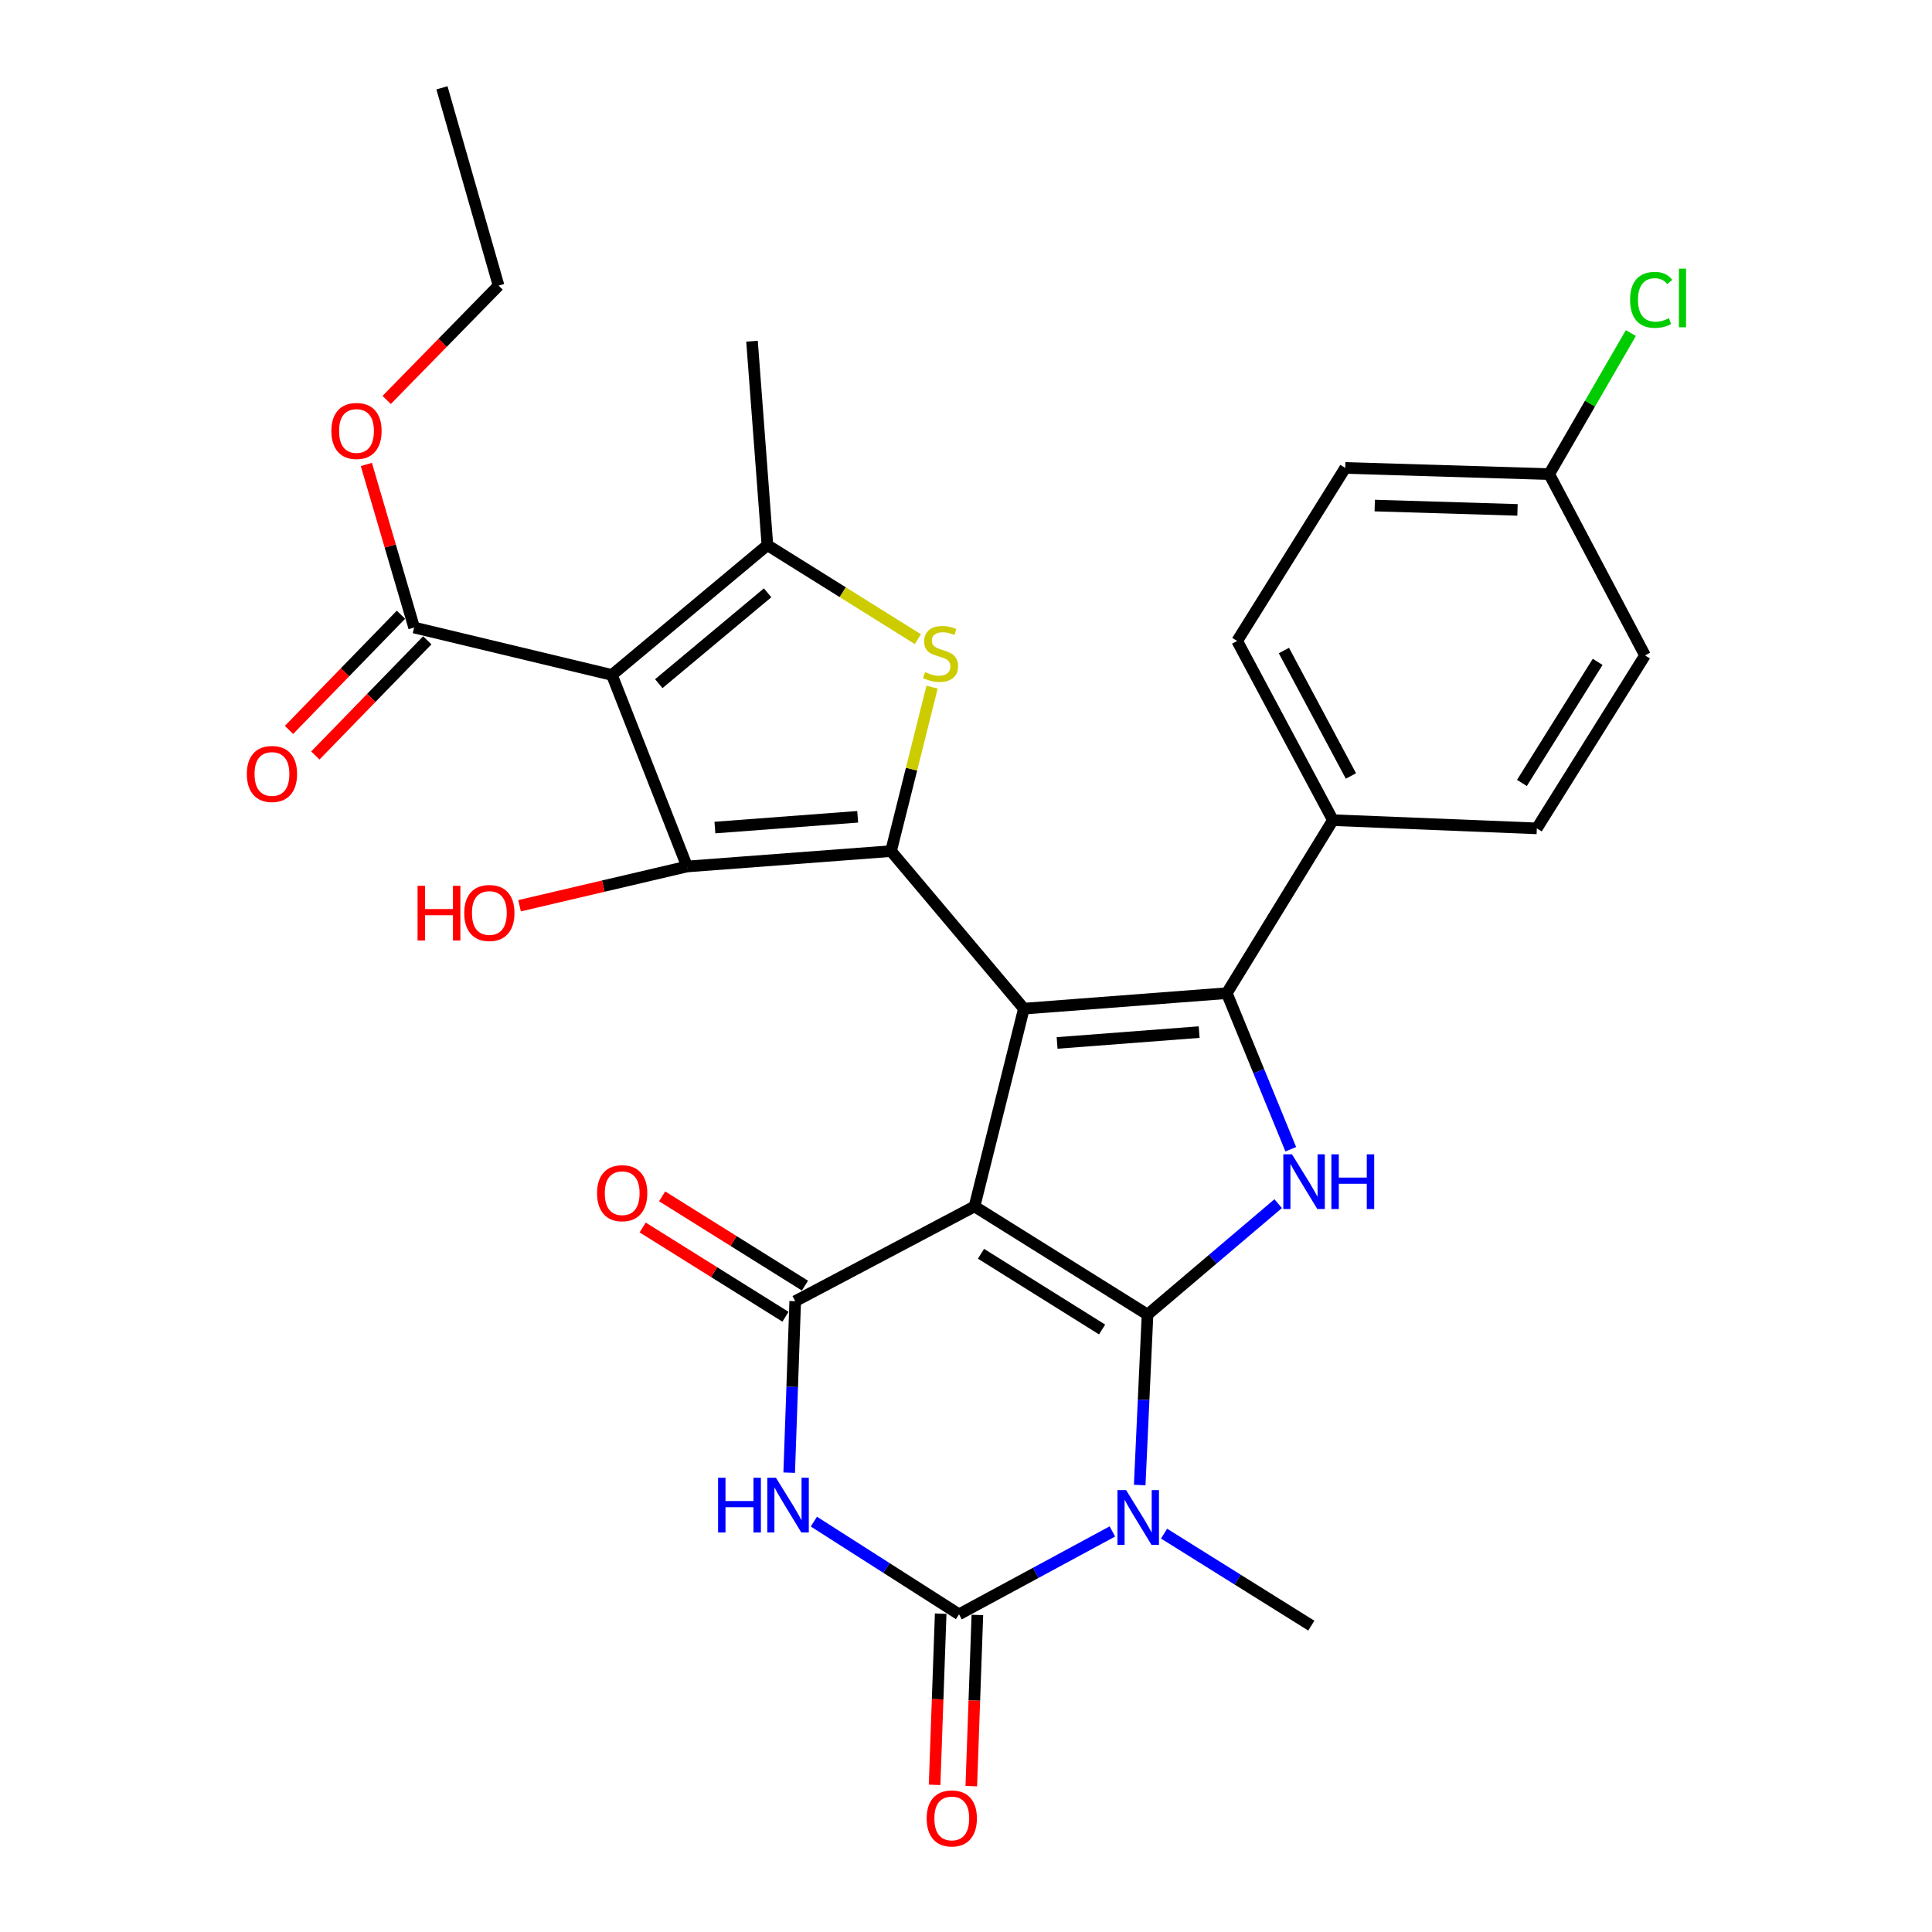 <?xml version='1.0' encoding='iso-8859-1'?>
<svg version='1.1' baseProfile='full'
              xmlns='http://www.w3.org/2000/svg'
                      xmlns:rdkit='http://www.rdkit.org/xml'
                      xmlns:xlink='http://www.w3.org/1999/xlink'
                  xml:space='preserve'
width='1000px' height='1000px' viewBox='0 0 1000 1000'>
<!-- END OF HEADER -->
<rect style='opacity:1.0;fill:#FFFFFF;stroke:none' width='1000' height='1000' x='0' y='0'> </rect>
<path class='bond-0' d='M 504.404,624.435 L 593.955,680.429' style='fill:none;fill-rule:evenodd;stroke:#000000;stroke-width:6px;stroke-linecap:butt;stroke-linejoin:miter;stroke-opacity:1' />
<path class='bond-0' d='M 507.76,648.949 L 570.446,688.145' style='fill:none;fill-rule:evenodd;stroke:#000000;stroke-width:6px;stroke-linecap:butt;stroke-linejoin:miter;stroke-opacity:1' />
<path class='bond-1' d='M 504.404,624.435 L 529.957,522.076' style='fill:none;fill-rule:evenodd;stroke:#000000;stroke-width:6px;stroke-linecap:butt;stroke-linejoin:miter;stroke-opacity:1' />
<path class='bond-6' d='M 504.404,624.435 L 411.601,673.492' style='fill:none;fill-rule:evenodd;stroke:#000000;stroke-width:6px;stroke-linecap:butt;stroke-linejoin:miter;stroke-opacity:1' />
<path class='bond-3' d='M 593.955,680.429 L 591.932,724.545' style='fill:none;fill-rule:evenodd;stroke:#000000;stroke-width:6px;stroke-linecap:butt;stroke-linejoin:miter;stroke-opacity:1' />
<path class='bond-3' d='M 591.932,724.545 L 589.909,768.66' style='fill:none;fill-rule:evenodd;stroke:#0000FF;stroke-width:6px;stroke-linecap:butt;stroke-linejoin:miter;stroke-opacity:1' />
<path class='bond-10' d='M 593.955,680.429 L 627.771,651.72' style='fill:none;fill-rule:evenodd;stroke:#000000;stroke-width:6px;stroke-linecap:butt;stroke-linejoin:miter;stroke-opacity:1' />
<path class='bond-10' d='M 627.771,651.72 L 661.587,623.011' style='fill:none;fill-rule:evenodd;stroke:#0000FF;stroke-width:6px;stroke-linecap:butt;stroke-linejoin:miter;stroke-opacity:1' />
<path class='bond-2' d='M 529.957,522.076 L 461.197,440.529' style='fill:none;fill-rule:evenodd;stroke:#000000;stroke-width:6px;stroke-linecap:butt;stroke-linejoin:miter;stroke-opacity:1' />
<path class='bond-4' d='M 529.957,522.076 L 634.987,514.062' style='fill:none;fill-rule:evenodd;stroke:#000000;stroke-width:6px;stroke-linecap:butt;stroke-linejoin:miter;stroke-opacity:1' />
<path class='bond-4' d='M 547.157,539.825 L 620.678,534.215' style='fill:none;fill-rule:evenodd;stroke:#000000;stroke-width:6px;stroke-linecap:butt;stroke-linejoin:miter;stroke-opacity:1' />
<path class='bond-9' d='M 461.197,440.529 L 355.628,448.491' style='fill:none;fill-rule:evenodd;stroke:#000000;stroke-width:6px;stroke-linecap:butt;stroke-linejoin:miter;stroke-opacity:1' />
<path class='bond-9' d='M 443.932,422.771 L 370.034,428.344' style='fill:none;fill-rule:evenodd;stroke:#000000;stroke-width:6px;stroke-linecap:butt;stroke-linejoin:miter;stroke-opacity:1' />
<path class='bond-11' d='M 461.197,440.529 L 471.813,398.098' style='fill:none;fill-rule:evenodd;stroke:#000000;stroke-width:6px;stroke-linecap:butt;stroke-linejoin:miter;stroke-opacity:1' />
<path class='bond-11' d='M 471.813,398.098 L 482.43,355.668' style='fill:none;fill-rule:evenodd;stroke:#CCCC00;stroke-width:6px;stroke-linecap:butt;stroke-linejoin:miter;stroke-opacity:1' />
<path class='bond-19' d='M 602.521,793.81 L 640.627,817.621' style='fill:none;fill-rule:evenodd;stroke:#0000FF;stroke-width:6px;stroke-linecap:butt;stroke-linejoin:miter;stroke-opacity:1' />
<path class='bond-19' d='M 640.627,817.621 L 678.733,841.432' style='fill:none;fill-rule:evenodd;stroke:#000000;stroke-width:6px;stroke-linecap:butt;stroke-linejoin:miter;stroke-opacity:1' />
<path class='bond-31' d='M 575.764,792.675 L 536.077,814.118' style='fill:none;fill-rule:evenodd;stroke:#0000FF;stroke-width:6px;stroke-linecap:butt;stroke-linejoin:miter;stroke-opacity:1' />
<path class='bond-31' d='M 536.077,814.118 L 496.39,835.562' style='fill:none;fill-rule:evenodd;stroke:#000000;stroke-width:6px;stroke-linecap:butt;stroke-linejoin:miter;stroke-opacity:1' />
<path class='bond-14' d='M 634.987,514.062 L 689.904,424.511' style='fill:none;fill-rule:evenodd;stroke:#000000;stroke-width:6px;stroke-linecap:butt;stroke-linejoin:miter;stroke-opacity:1' />
<path class='bond-30' d='M 634.987,514.062 L 651.543,554.451' style='fill:none;fill-rule:evenodd;stroke:#000000;stroke-width:6px;stroke-linecap:butt;stroke-linejoin:miter;stroke-opacity:1' />
<path class='bond-30' d='M 651.543,554.451 L 668.099,594.841' style='fill:none;fill-rule:evenodd;stroke:#0000FF;stroke-width:6px;stroke-linecap:butt;stroke-linejoin:miter;stroke-opacity:1' />
<path class='bond-5' d='M 316.729,349.352 L 355.628,448.491' style='fill:none;fill-rule:evenodd;stroke:#000000;stroke-width:6px;stroke-linecap:butt;stroke-linejoin:miter;stroke-opacity:1' />
<path class='bond-13' d='M 316.729,349.352 L 214.349,324.803' style='fill:none;fill-rule:evenodd;stroke:#000000;stroke-width:6px;stroke-linecap:butt;stroke-linejoin:miter;stroke-opacity:1' />
<path class='bond-32' d='M 316.729,349.352 L 397.209,282.166' style='fill:none;fill-rule:evenodd;stroke:#000000;stroke-width:6px;stroke-linecap:butt;stroke-linejoin:miter;stroke-opacity:1' />
<path class='bond-32' d='M 340.981,353.865 L 397.317,306.834' style='fill:none;fill-rule:evenodd;stroke:#000000;stroke-width:6px;stroke-linecap:butt;stroke-linejoin:miter;stroke-opacity:1' />
<path class='bond-8' d='M 411.601,673.492 L 410.043,717.871' style='fill:none;fill-rule:evenodd;stroke:#000000;stroke-width:6px;stroke-linecap:butt;stroke-linejoin:miter;stroke-opacity:1' />
<path class='bond-8' d='M 410.043,717.871 L 408.485,762.249' style='fill:none;fill-rule:evenodd;stroke:#0000FF;stroke-width:6px;stroke-linecap:butt;stroke-linejoin:miter;stroke-opacity:1' />
<path class='bond-16' d='M 416.638,665.434 L 379.678,642.33' style='fill:none;fill-rule:evenodd;stroke:#000000;stroke-width:6px;stroke-linecap:butt;stroke-linejoin:miter;stroke-opacity:1' />
<path class='bond-16' d='M 379.678,642.33 L 342.718,619.227' style='fill:none;fill-rule:evenodd;stroke:#FF0000;stroke-width:6px;stroke-linecap:butt;stroke-linejoin:miter;stroke-opacity:1' />
<path class='bond-16' d='M 406.564,681.55 L 369.604,658.447' style='fill:none;fill-rule:evenodd;stroke:#000000;stroke-width:6px;stroke-linecap:butt;stroke-linejoin:miter;stroke-opacity:1' />
<path class='bond-16' d='M 369.604,658.447 L 332.643,635.343' style='fill:none;fill-rule:evenodd;stroke:#FF0000;stroke-width:6px;stroke-linecap:butt;stroke-linejoin:miter;stroke-opacity:1' />
<path class='bond-7' d='M 496.39,835.562 L 458.825,811.573' style='fill:none;fill-rule:evenodd;stroke:#000000;stroke-width:6px;stroke-linecap:butt;stroke-linejoin:miter;stroke-opacity:1' />
<path class='bond-7' d='M 458.825,811.573 L 421.26,787.585' style='fill:none;fill-rule:evenodd;stroke:#0000FF;stroke-width:6px;stroke-linecap:butt;stroke-linejoin:miter;stroke-opacity:1' />
<path class='bond-15' d='M 486.893,835.224 L 485.32,879.528' style='fill:none;fill-rule:evenodd;stroke:#000000;stroke-width:6px;stroke-linecap:butt;stroke-linejoin:miter;stroke-opacity:1' />
<path class='bond-15' d='M 485.32,879.528 L 483.746,923.832' style='fill:none;fill-rule:evenodd;stroke:#FF0000;stroke-width:6px;stroke-linecap:butt;stroke-linejoin:miter;stroke-opacity:1' />
<path class='bond-15' d='M 505.887,835.899 L 504.314,880.203' style='fill:none;fill-rule:evenodd;stroke:#000000;stroke-width:6px;stroke-linecap:butt;stroke-linejoin:miter;stroke-opacity:1' />
<path class='bond-15' d='M 504.314,880.203 L 502.741,924.506' style='fill:none;fill-rule:evenodd;stroke:#FF0000;stroke-width:6px;stroke-linecap:butt;stroke-linejoin:miter;stroke-opacity:1' />
<path class='bond-18' d='M 355.628,448.491 L 312.273,458.654' style='fill:none;fill-rule:evenodd;stroke:#000000;stroke-width:6px;stroke-linecap:butt;stroke-linejoin:miter;stroke-opacity:1' />
<path class='bond-18' d='M 312.273,458.654 L 268.918,468.817' style='fill:none;fill-rule:evenodd;stroke:#FF0000;stroke-width:6px;stroke-linecap:butt;stroke-linejoin:miter;stroke-opacity:1' />
<path class='bond-12' d='M 475.091,330.826 L 436.15,306.496' style='fill:none;fill-rule:evenodd;stroke:#CCCC00;stroke-width:6px;stroke-linecap:butt;stroke-linejoin:miter;stroke-opacity:1' />
<path class='bond-12' d='M 436.15,306.496 L 397.209,282.166' style='fill:none;fill-rule:evenodd;stroke:#000000;stroke-width:6px;stroke-linecap:butt;stroke-linejoin:miter;stroke-opacity:1' />
<path class='bond-23' d='M 397.209,282.166 L 389.237,176.597' style='fill:none;fill-rule:evenodd;stroke:#000000;stroke-width:6px;stroke-linecap:butt;stroke-linejoin:miter;stroke-opacity:1' />
<path class='bond-17' d='M 207.534,318.18 L 178.561,347.993' style='fill:none;fill-rule:evenodd;stroke:#000000;stroke-width:6px;stroke-linecap:butt;stroke-linejoin:miter;stroke-opacity:1' />
<path class='bond-17' d='M 178.561,347.993 L 149.588,377.805' style='fill:none;fill-rule:evenodd;stroke:#FF0000;stroke-width:6px;stroke-linecap:butt;stroke-linejoin:miter;stroke-opacity:1' />
<path class='bond-17' d='M 221.164,331.426 L 192.191,361.239' style='fill:none;fill-rule:evenodd;stroke:#000000;stroke-width:6px;stroke-linecap:butt;stroke-linejoin:miter;stroke-opacity:1' />
<path class='bond-17' d='M 192.191,361.239 L 163.218,391.051' style='fill:none;fill-rule:evenodd;stroke:#FF0000;stroke-width:6px;stroke-linecap:butt;stroke-linejoin:miter;stroke-opacity:1' />
<path class='bond-22' d='M 214.349,324.803 L 201.985,282.599' style='fill:none;fill-rule:evenodd;stroke:#000000;stroke-width:6px;stroke-linecap:butt;stroke-linejoin:miter;stroke-opacity:1' />
<path class='bond-22' d='M 201.985,282.599 L 189.621,240.395' style='fill:none;fill-rule:evenodd;stroke:#FF0000;stroke-width:6px;stroke-linecap:butt;stroke-linejoin:miter;stroke-opacity:1' />
<path class='bond-20' d='M 689.904,424.511 L 640.351,331.761' style='fill:none;fill-rule:evenodd;stroke:#000000;stroke-width:6px;stroke-linecap:butt;stroke-linejoin:miter;stroke-opacity:1' />
<path class='bond-20' d='M 699.235,401.642 L 664.547,336.717' style='fill:none;fill-rule:evenodd;stroke:#000000;stroke-width:6px;stroke-linecap:butt;stroke-linejoin:miter;stroke-opacity:1' />
<path class='bond-21' d='M 689.904,424.511 L 795.462,428.766' style='fill:none;fill-rule:evenodd;stroke:#000000;stroke-width:6px;stroke-linecap:butt;stroke-linejoin:miter;stroke-opacity:1' />
<path class='bond-26' d='M 640.351,331.761 L 696.303,242.2' style='fill:none;fill-rule:evenodd;stroke:#000000;stroke-width:6px;stroke-linecap:butt;stroke-linejoin:miter;stroke-opacity:1' />
<path class='bond-25' d='M 795.462,428.766 L 851.456,339.226' style='fill:none;fill-rule:evenodd;stroke:#000000;stroke-width:6px;stroke-linecap:butt;stroke-linejoin:miter;stroke-opacity:1' />
<path class='bond-25' d='M 787.747,405.258 L 826.943,342.58' style='fill:none;fill-rule:evenodd;stroke:#000000;stroke-width:6px;stroke-linecap:butt;stroke-linejoin:miter;stroke-opacity:1' />
<path class='bond-28' d='M 200.149,207.01 L 229.106,177.417' style='fill:none;fill-rule:evenodd;stroke:#FF0000;stroke-width:6px;stroke-linecap:butt;stroke-linejoin:miter;stroke-opacity:1' />
<path class='bond-28' d='M 229.106,177.417 L 258.063,147.824' style='fill:none;fill-rule:evenodd;stroke:#000000;stroke-width:6px;stroke-linecap:butt;stroke-linejoin:miter;stroke-opacity:1' />
<path class='bond-24' d='M 801.861,245.399 L 851.456,339.226' style='fill:none;fill-rule:evenodd;stroke:#000000;stroke-width:6px;stroke-linecap:butt;stroke-linejoin:miter;stroke-opacity:1' />
<path class='bond-27' d='M 801.861,245.399 L 822.997,208.898' style='fill:none;fill-rule:evenodd;stroke:#000000;stroke-width:6px;stroke-linecap:butt;stroke-linejoin:miter;stroke-opacity:1' />
<path class='bond-27' d='M 822.997,208.898 L 844.132,172.397' style='fill:none;fill-rule:evenodd;stroke:#00CC00;stroke-width:6px;stroke-linecap:butt;stroke-linejoin:miter;stroke-opacity:1' />
<path class='bond-33' d='M 801.861,245.399 L 696.303,242.2' style='fill:none;fill-rule:evenodd;stroke:#000000;stroke-width:6px;stroke-linecap:butt;stroke-linejoin:miter;stroke-opacity:1' />
<path class='bond-33' d='M 785.451,263.917 L 711.561,261.677' style='fill:none;fill-rule:evenodd;stroke:#000000;stroke-width:6px;stroke-linecap:butt;stroke-linejoin:miter;stroke-opacity:1' />
<path class='bond-29' d='M 258.063,147.824 L 228.751,45.455' style='fill:none;fill-rule:evenodd;stroke:#000000;stroke-width:6px;stroke-linecap:butt;stroke-linejoin:miter;stroke-opacity:1' />
<path  class='atom-4' d='M 582.88 771.289
L 592.16 786.289
Q 593.08 787.769, 594.56 790.449
Q 596.04 793.129, 596.12 793.289
L 596.12 771.289
L 599.88 771.289
L 599.88 799.609
L 596 799.609
L 586.04 783.209
Q 584.88 781.289, 583.64 779.089
Q 582.44 776.889, 582.08 776.209
L 582.08 799.609
L 578.4 799.609
L 578.4 771.289
L 582.88 771.289
' fill='#0000FF'/>
<path  class='atom-9' d='M 371.675 764.89
L 375.515 764.89
L 375.515 776.93
L 389.995 776.93
L 389.995 764.89
L 393.835 764.89
L 393.835 793.21
L 389.995 793.21
L 389.995 780.13
L 375.515 780.13
L 375.515 793.21
L 371.675 793.21
L 371.675 764.89
' fill='#0000FF'/>
<path  class='atom-9' d='M 401.635 764.89
L 410.915 779.89
Q 411.835 781.37, 413.315 784.05
Q 414.795 786.73, 414.875 786.89
L 414.875 764.89
L 418.635 764.89
L 418.635 793.21
L 414.755 793.21
L 404.795 776.81
Q 403.635 774.89, 402.395 772.69
Q 401.195 770.49, 400.835 769.81
L 400.835 793.21
L 397.155 793.21
L 397.155 764.89
L 401.635 764.89
' fill='#0000FF'/>
<path  class='atom-11' d='M 668.724 597.477
L 678.004 612.477
Q 678.924 613.957, 680.404 616.637
Q 681.884 619.317, 681.964 619.477
L 681.964 597.477
L 685.724 597.477
L 685.724 625.797
L 681.844 625.797
L 671.884 609.397
Q 670.724 607.477, 669.484 605.277
Q 668.284 603.077, 667.924 602.397
L 667.924 625.797
L 664.244 625.797
L 664.244 597.477
L 668.724 597.477
' fill='#0000FF'/>
<path  class='atom-11' d='M 689.124 597.477
L 692.964 597.477
L 692.964 609.517
L 707.444 609.517
L 707.444 597.477
L 711.284 597.477
L 711.284 625.797
L 707.444 625.797
L 707.444 612.717
L 692.964 612.717
L 692.964 625.797
L 689.124 625.797
L 689.124 597.477
' fill='#0000FF'/>
<path  class='atom-12' d='M 478.813 347.869
Q 479.133 347.989, 480.453 348.549
Q 481.773 349.109, 483.213 349.469
Q 484.693 349.789, 486.133 349.789
Q 488.813 349.789, 490.373 348.509
Q 491.933 347.189, 491.933 344.909
Q 491.933 343.349, 491.133 342.389
Q 490.373 341.429, 489.173 340.909
Q 487.973 340.389, 485.973 339.789
Q 483.453 339.029, 481.933 338.309
Q 480.453 337.589, 479.373 336.069
Q 478.333 334.549, 478.333 331.989
Q 478.333 328.429, 480.733 326.229
Q 483.173 324.029, 487.973 324.029
Q 491.253 324.029, 494.973 325.589
L 494.053 328.669
Q 490.653 327.269, 488.093 327.269
Q 485.333 327.269, 483.813 328.429
Q 482.293 329.549, 482.333 331.509
Q 482.333 333.029, 483.093 333.949
Q 483.893 334.869, 485.013 335.389
Q 486.173 335.909, 488.093 336.509
Q 490.653 337.309, 492.173 338.109
Q 493.693 338.909, 494.773 340.549
Q 495.893 342.149, 495.893 344.909
Q 495.893 348.829, 493.253 350.949
Q 490.653 353.029, 486.293 353.029
Q 483.773 353.029, 481.853 352.469
Q 479.973 351.949, 477.733 351.029
L 478.813 347.869
' fill='#CCCC00'/>
<path  class='atom-16' d='M 479.641 941.21
Q 479.641 934.41, 483.001 930.61
Q 486.361 926.81, 492.641 926.81
Q 498.921 926.81, 502.281 930.61
Q 505.641 934.41, 505.641 941.21
Q 505.641 948.09, 502.241 952.01
Q 498.841 955.89, 492.641 955.89
Q 486.401 955.89, 483.001 952.01
Q 479.641 948.13, 479.641 941.21
M 492.641 952.69
Q 496.961 952.69, 499.281 949.81
Q 501.641 946.89, 501.641 941.21
Q 501.641 935.65, 499.281 932.85
Q 496.961 930.01, 492.641 930.01
Q 488.321 930.01, 485.961 932.81
Q 483.641 935.61, 483.641 941.21
Q 483.641 946.93, 485.961 949.81
Q 488.321 952.69, 492.641 952.69
' fill='#FF0000'/>
<path  class='atom-17' d='M 309.04 617.588
Q 309.04 610.788, 312.4 606.988
Q 315.76 603.188, 322.04 603.188
Q 328.32 603.188, 331.68 606.988
Q 335.04 610.788, 335.04 617.588
Q 335.04 624.468, 331.64 628.388
Q 328.24 632.268, 322.04 632.268
Q 315.8 632.268, 312.4 628.388
Q 309.04 624.508, 309.04 617.588
M 322.04 629.068
Q 326.36 629.068, 328.68 626.188
Q 331.04 623.268, 331.04 617.588
Q 331.04 612.028, 328.68 609.228
Q 326.36 606.388, 322.04 606.388
Q 317.72 606.388, 315.36 609.188
Q 313.04 611.988, 313.04 617.588
Q 313.04 623.308, 315.36 626.188
Q 317.72 629.068, 322.04 629.068
' fill='#FF0000'/>
<path  class='atom-18' d='M 127.763 400.601
Q 127.763 393.801, 131.123 390.001
Q 134.483 386.201, 140.763 386.201
Q 147.043 386.201, 150.403 390.001
Q 153.763 393.801, 153.763 400.601
Q 153.763 407.481, 150.363 411.401
Q 146.963 415.281, 140.763 415.281
Q 134.523 415.281, 131.123 411.401
Q 127.763 407.521, 127.763 400.601
M 140.763 412.081
Q 145.083 412.081, 147.403 409.201
Q 149.763 406.281, 149.763 400.601
Q 149.763 395.041, 147.403 392.241
Q 145.083 389.401, 140.763 389.401
Q 136.443 389.401, 134.083 392.201
Q 131.763 395.001, 131.763 400.601
Q 131.763 406.321, 134.083 409.201
Q 136.443 412.081, 140.763 412.081
' fill='#FF0000'/>
<path  class='atom-19' d='M 216.13 458.481
L 219.97 458.481
L 219.97 470.521
L 234.45 470.521
L 234.45 458.481
L 238.29 458.481
L 238.29 486.801
L 234.45 486.801
L 234.45 473.721
L 219.97 473.721
L 219.97 486.801
L 216.13 486.801
L 216.13 458.481
' fill='#FF0000'/>
<path  class='atom-19' d='M 240.29 472.561
Q 240.29 465.761, 243.65 461.961
Q 247.01 458.161, 253.29 458.161
Q 259.57 458.161, 262.93 461.961
Q 266.29 465.761, 266.29 472.561
Q 266.29 479.441, 262.89 483.361
Q 259.49 487.241, 253.29 487.241
Q 247.05 487.241, 243.65 483.361
Q 240.29 479.481, 240.29 472.561
M 253.29 484.041
Q 257.61 484.041, 259.93 481.161
Q 262.29 478.241, 262.29 472.561
Q 262.29 467.001, 259.93 464.201
Q 257.61 461.361, 253.29 461.361
Q 248.97 461.361, 246.61 464.161
Q 244.29 466.961, 244.29 472.561
Q 244.29 478.281, 246.61 481.161
Q 248.97 484.041, 253.29 484.041
' fill='#FF0000'/>
<path  class='atom-23' d='M 171.52 223.063
Q 171.52 216.263, 174.88 212.463
Q 178.24 208.663, 184.52 208.663
Q 190.8 208.663, 194.16 212.463
Q 197.52 216.263, 197.52 223.063
Q 197.52 229.943, 194.12 233.863
Q 190.72 237.743, 184.52 237.743
Q 178.28 237.743, 174.88 233.863
Q 171.52 229.983, 171.52 223.063
M 184.52 234.543
Q 188.84 234.543, 191.16 231.663
Q 193.52 228.743, 193.52 223.063
Q 193.52 217.503, 191.16 214.703
Q 188.84 211.863, 184.52 211.863
Q 180.2 211.863, 177.84 214.663
Q 175.52 217.463, 175.52 223.063
Q 175.52 228.783, 177.84 231.663
Q 180.2 234.543, 184.52 234.543
' fill='#FF0000'/>
<path  class='atom-28' d='M 843.736 155.203
Q 843.736 148.163, 847.016 144.483
Q 850.336 140.763, 856.616 140.763
Q 862.456 140.763, 865.576 144.883
L 862.936 147.043
Q 860.656 144.043, 856.616 144.043
Q 852.336 144.043, 850.056 146.923
Q 847.816 149.763, 847.816 155.203
Q 847.816 160.803, 850.136 163.683
Q 852.496 166.563, 857.056 166.563
Q 860.176 166.563, 863.816 164.683
L 864.936 167.683
Q 863.456 168.643, 861.216 169.203
Q 858.976 169.763, 856.496 169.763
Q 850.336 169.763, 847.016 166.003
Q 843.736 162.243, 843.736 155.203
' fill='#00CC00'/>
<path  class='atom-28' d='M 869.016 139.043
L 872.696 139.043
L 872.696 169.403
L 869.016 169.403
L 869.016 139.043
' fill='#00CC00'/>
</svg>
